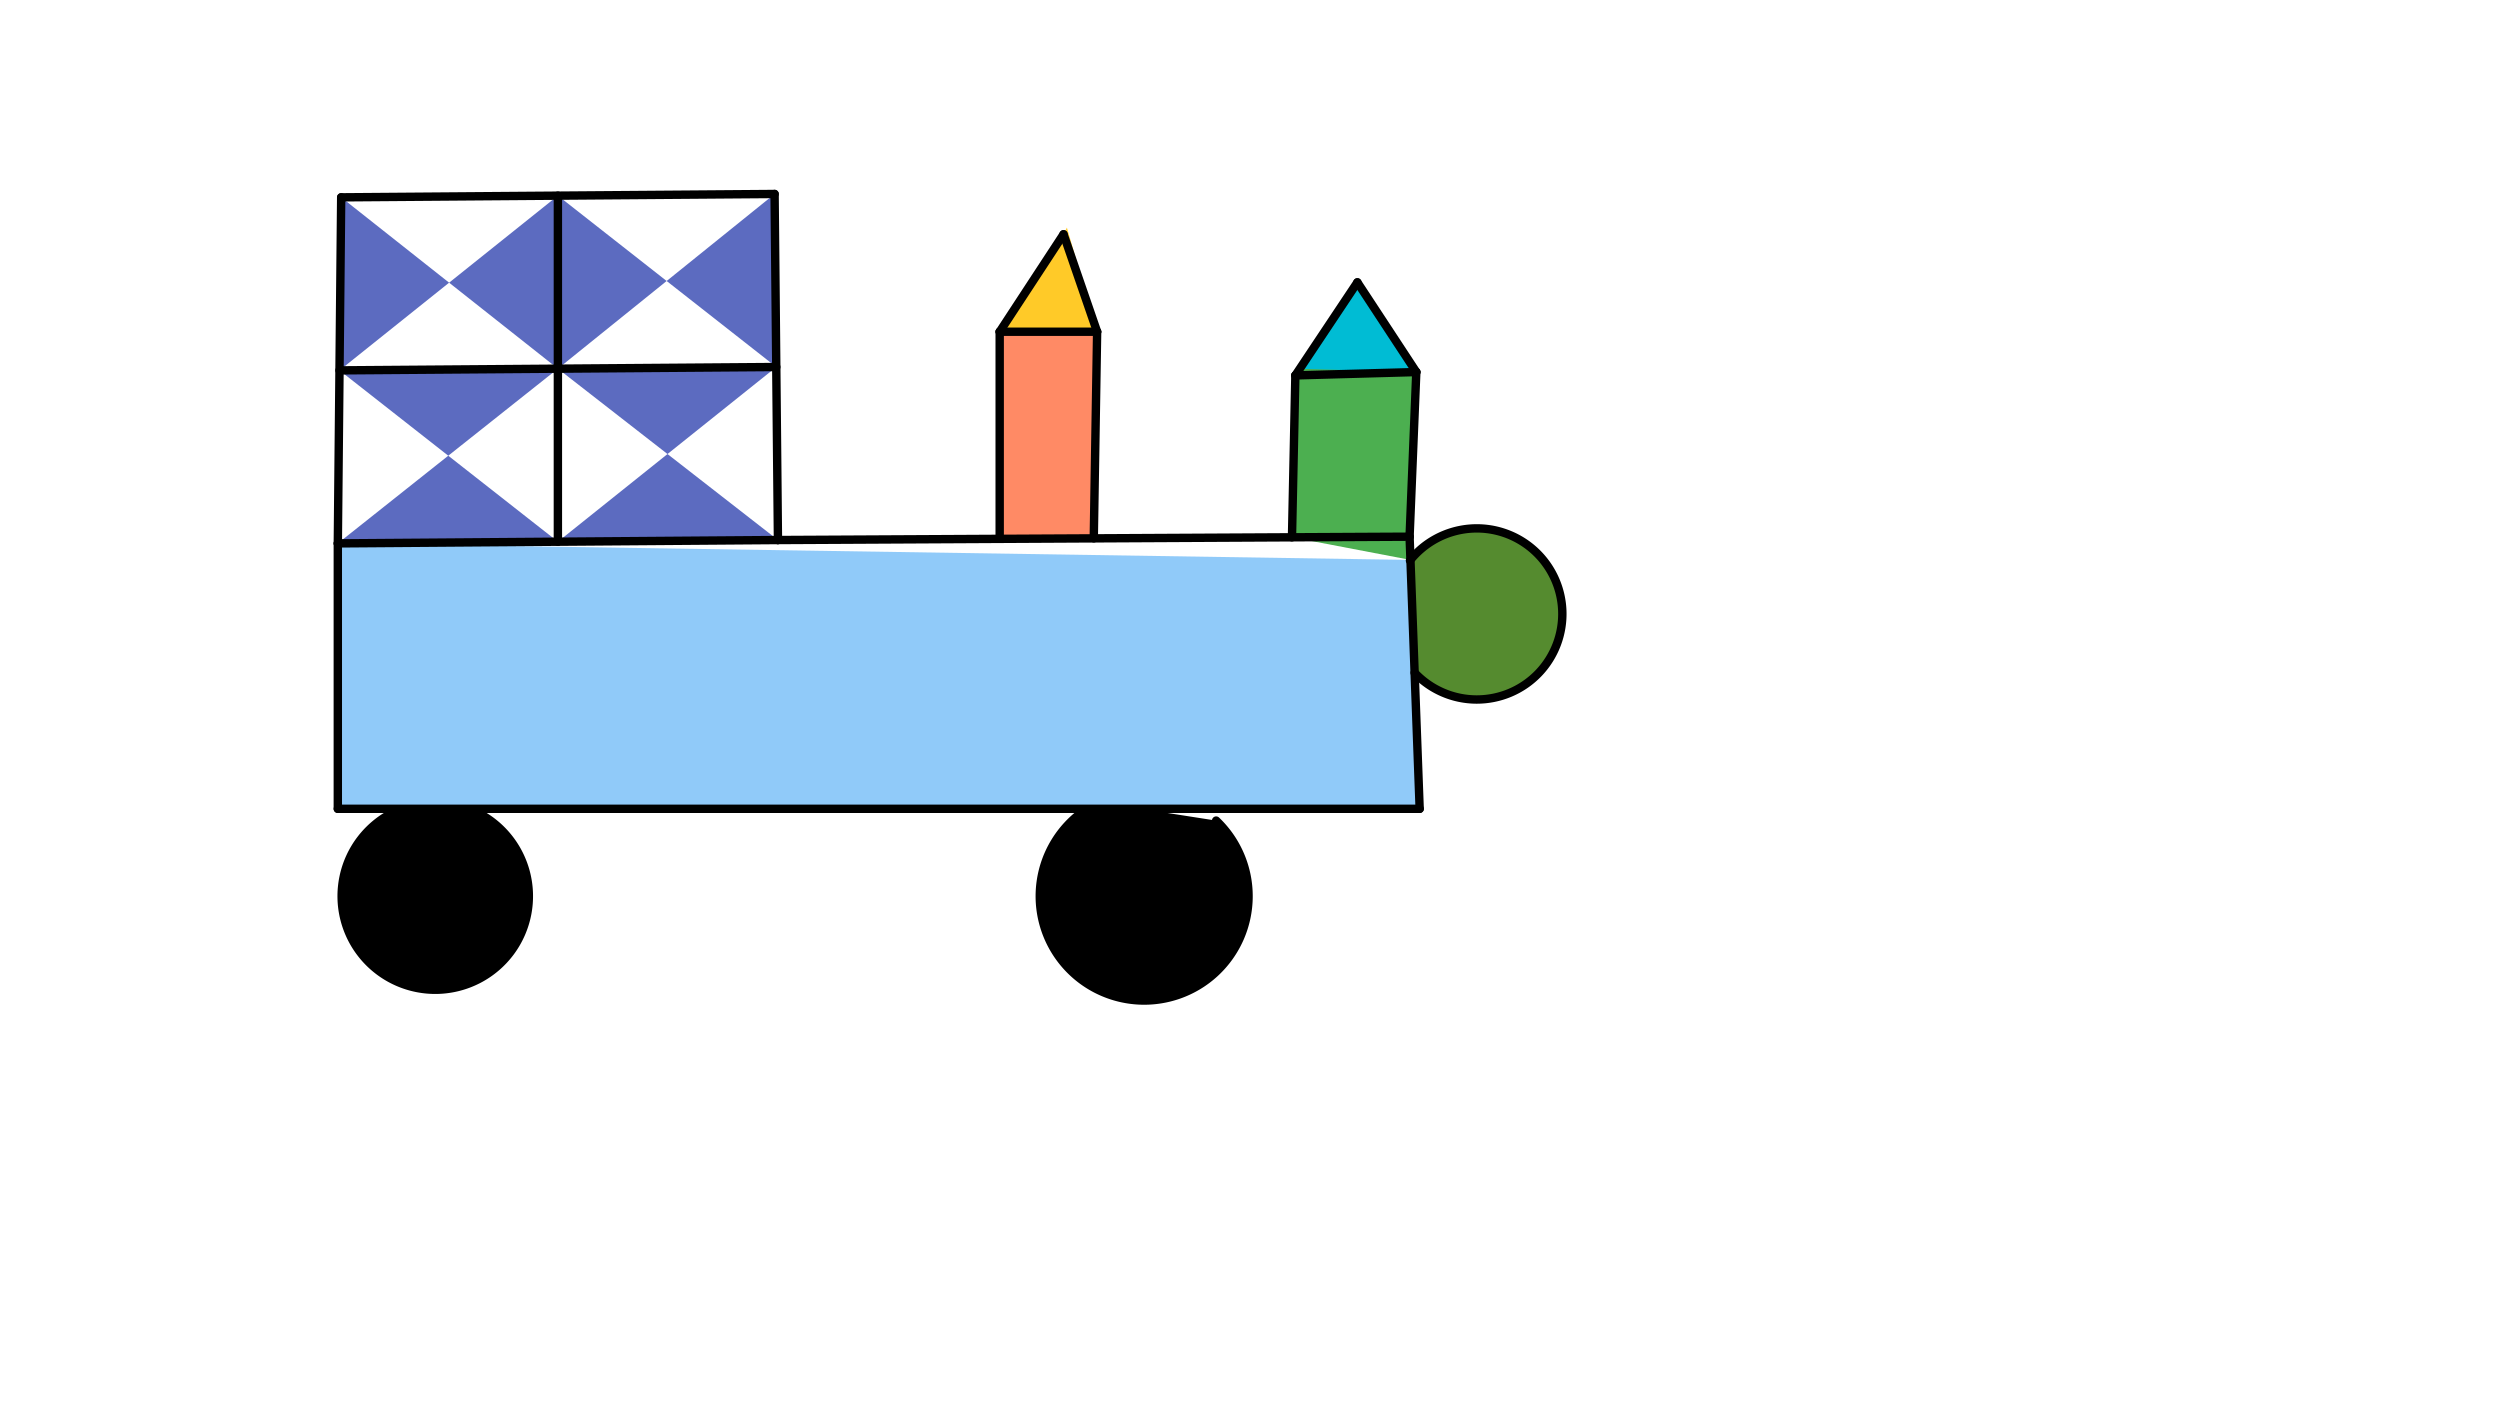 <svg xmlns="http://www.w3.org/2000/svg" class="svg--1it" height="100%" preserveAspectRatio="xMidYMid meet" viewBox="0 0 595.276 334.488" width="100%"><defs><marker id="marker-arrow" markerHeight="16" markerUnits="userSpaceOnUse" markerWidth="24" orient="auto-start-reverse" refX="24" refY="4" viewBox="0 0 24 8"><path d="M 0 0 L 24 4 L 0 8 z" stroke="inherit"></path></marker></defs><g class="aux-layer--1FB"></g><g class="main-layer--3Vd"><g class="element--2qn"><g fill="#5C6BC0" opacity="1"><path d="M 81.238 46.988 L 132.838 87.787 L 132.838 46.588 L 80.838 88.188 L 81.238 46.988 Z" stroke="none"></path></g></g><g class="element--2qn"><g fill="#5C6BC0" opacity="1"><path d="M 184.438 46.188 L 132.838 87.787 L 132.838 46.588 L 184.837 87.388 L 184.438 46.188 Z" stroke="none"></path></g></g><g class="element--2qn"><g fill="#5C6BC0" opacity="1"><path d="M 80.438 129.387 L 132.838 87.787 L 80.838 88.188 L 132.838 128.988 L 132.838 87.787 L 132.838 128.988 L 80.438 129.387 Z" stroke="none"></path></g></g><g class="element--2qn"><g fill="#5C6BC0" opacity="1"><path d="M 132.838 87.787 L 185.238 128.588 L 132.838 128.988 L 184.837 87.388 L 132.838 87.787 Z" stroke="none"></path></g></g><g class="element--2qn"><g fill="#FF8A65" opacity="1"><path d="M 238.038 78.988 L 238.036 128.307 L 261.238 78.988 L 261.238 78.988 L 238.036 128.307 L 261.238 78.988 L 260.438 128.188 L 238.036 128.307 L 261.238 78.988 L 238.038 78.988 Z" stroke="none"></path></g></g><g class="element--2qn"><g fill="#FFCA28" opacity="1"><path d="M 253.237 55.788 L 238.038 78.988 L 261.238 78.988 L 254.038 54.188 Z" stroke="none"></path></g></g><g class="element--2qn"><g fill="#00BCD4" opacity="1"><path d="M 323.207 67.234 L 308.438 89.388 L 337.238 88.588 L 323.207 67.234 Z" stroke="none"></path></g></g><g class="element--2qn"><g fill="#4CAF50" opacity="1"><path d="M 308.438 89.388 L 307.634 127.936 L 335.842 133.321 L 337.238 88.588 L 308.438 87.788 Z" stroke="none"></path></g></g><g class="element--2qn"><g fill="#558B2F" opacity="1"><path d="M 356.78 126.475 L 356.78 126.475 L 356.78 126.475 A 20.373 20.373 0 1 1 352.34 125.827 Z" stroke="none"></path></g></g><g class="element--2qn"><g fill="#90CAF9" opacity="1"><path d="M 80.438 129.387 L 80.438 192.588 L 338.037 192.588 L 335.842 133.321 L 80.438 129.387 Z" stroke="none"></path></g></g><g class="element--2qn"><g fill="#000000" opacity="1"><path d="M 93.671 193.455 L 112.392 192.894 L 112.392 192.894 L 112.392 192.894 A 22.285 22.285 0 1 1 93.671 193.455 Z" stroke="none"></path></g></g><g class="element--2qn"><g fill="#000000" opacity="1"><path d="M 271.637 192.588 L 258.048 193.126 L 258.048 193.126 A 24.852 24.852 0 1 0 289.577 195.392 Z" stroke="none"></path></g></g><g class="element--2qn"><line stroke="#000000" stroke-dasharray="none" stroke-linecap="round" stroke-width="2" x1="81.238" x2="80.438" y1="46.988" y2="129.388"></line></g><g class="element--2qn"><line stroke="#000000" stroke-dasharray="none" stroke-linecap="round" stroke-width="2" x1="80.438" x2="185.238" y1="129.388" y2="128.588"></line></g><g class="element--2qn"><line stroke="#000000" stroke-dasharray="none" stroke-linecap="round" stroke-width="2" x1="81.238" x2="184.438" y1="46.988" y2="46.188"></line></g><g class="element--2qn"><line stroke="#000000" stroke-dasharray="none" stroke-linecap="round" stroke-width="2" x1="184.438" x2="185.238" y1="46.188" y2="128.588"></line></g><g class="element--2qn"><line stroke="#000000" stroke-dasharray="none" stroke-linecap="round" stroke-width="2" x1="132.838" x2="132.838" y1="46.588" y2="128.988"></line></g><g class="element--2qn"><line stroke="#000000" stroke-dasharray="none" stroke-linecap="round" stroke-width="2" x1="80.838" x2="184.838" y1="88.188" y2="87.388"></line></g><g class="element--2qn"><line stroke="#000000" stroke-dasharray="none" stroke-linecap="round" stroke-width="2" x1="80.438" x2="80.438" y1="129.387" y2="192.588"></line></g><g class="element--2qn"><line stroke="#000000" stroke-dasharray="none" stroke-linecap="round" stroke-width="2" x1="80.438" x2="338.038" y1="192.588" y2="192.588"></line></g><g class="element--2qn"><line stroke="#000000" stroke-dasharray="none" stroke-linecap="round" stroke-width="2" x1="185.238" x2="335.638" y1="128.588" y2="127.788"></line></g><g class="element--2qn"><line stroke="#000000" stroke-dasharray="none" stroke-linecap="round" stroke-width="2" x1="335.638" x2="338.038" y1="127.788" y2="192.588"></line></g><g class="element--2qn"><line stroke="#000000" stroke-dasharray="none" stroke-linecap="round" stroke-width="2" x1="307.634" x2="308.438" y1="127.936" y2="89.388"></line></g><g class="element--2qn"><line stroke="#000000" stroke-dasharray="none" stroke-linecap="round" stroke-width="2" x1="308.438" x2="337.238" y1="89.388" y2="88.588"></line></g><g class="element--2qn"><line stroke="#000000" stroke-dasharray="none" stroke-linecap="round" stroke-width="2" x1="337.238" x2="335.638" y1="88.588" y2="127.788"></line></g><g class="element--2qn"><line stroke="#000000" stroke-dasharray="none" stroke-linecap="round" stroke-width="2" x1="260.438" x2="261.238" y1="128.188" y2="78.988"></line></g><g class="element--2qn"><line stroke="#000000" stroke-dasharray="none" stroke-linecap="round" stroke-width="2" x1="261.238" x2="238.038" y1="78.988" y2="78.988"></line></g><g class="element--2qn"><line stroke="#000000" stroke-dasharray="none" stroke-linecap="round" stroke-width="2" x1="238.038" x2="238.036" y1="78.988" y2="128.307"></line></g><g class="element--2qn"><line stroke="#000000" stroke-dasharray="none" stroke-linecap="round" stroke-width="2" x1="238.038" x2="253.238" y1="78.988" y2="55.787"></line></g><g class="element--2qn"><line stroke="#000000" stroke-dasharray="none" stroke-linecap="round" stroke-width="2" x1="253.238" x2="261.238" y1="55.787" y2="78.988"></line></g><g class="element--2qn"><line stroke="#000000" stroke-dasharray="none" stroke-linecap="round" stroke-width="2" x1="308.438" x2="323.207" y1="89.388" y2="67.234"></line></g><g class="element--2qn"><line stroke="#000000" stroke-dasharray="none" stroke-linecap="round" stroke-width="2" x1="323.207" x2="337.238" y1="67.234" y2="88.588"></line></g><g class="element--2qn"><path d="M 336.838 160.188 A 20.373 20.373 0 1 0 335.729 133.461" fill="none" stroke="#000000" stroke-dasharray="none" stroke-linecap="round" stroke-width="2"></path></g><g class="element--2qn"><path d="M 112.392 192.894 A 22.285 22.285 0 1 1 93.671 193.455" fill="none" stroke="#000000" stroke-dasharray="none" stroke-linecap="round" stroke-width="2"></path></g><g class="element--2qn"><path d="M 258.048 193.126 A 24.852 24.852 0 1 0 289.577 195.392" fill="none" stroke="#000000" stroke-dasharray="none" stroke-linecap="round" stroke-width="2"></path></g></g><g class="snaps-layer--2PT"></g><g class="temp-layer--rAP"></g></svg>